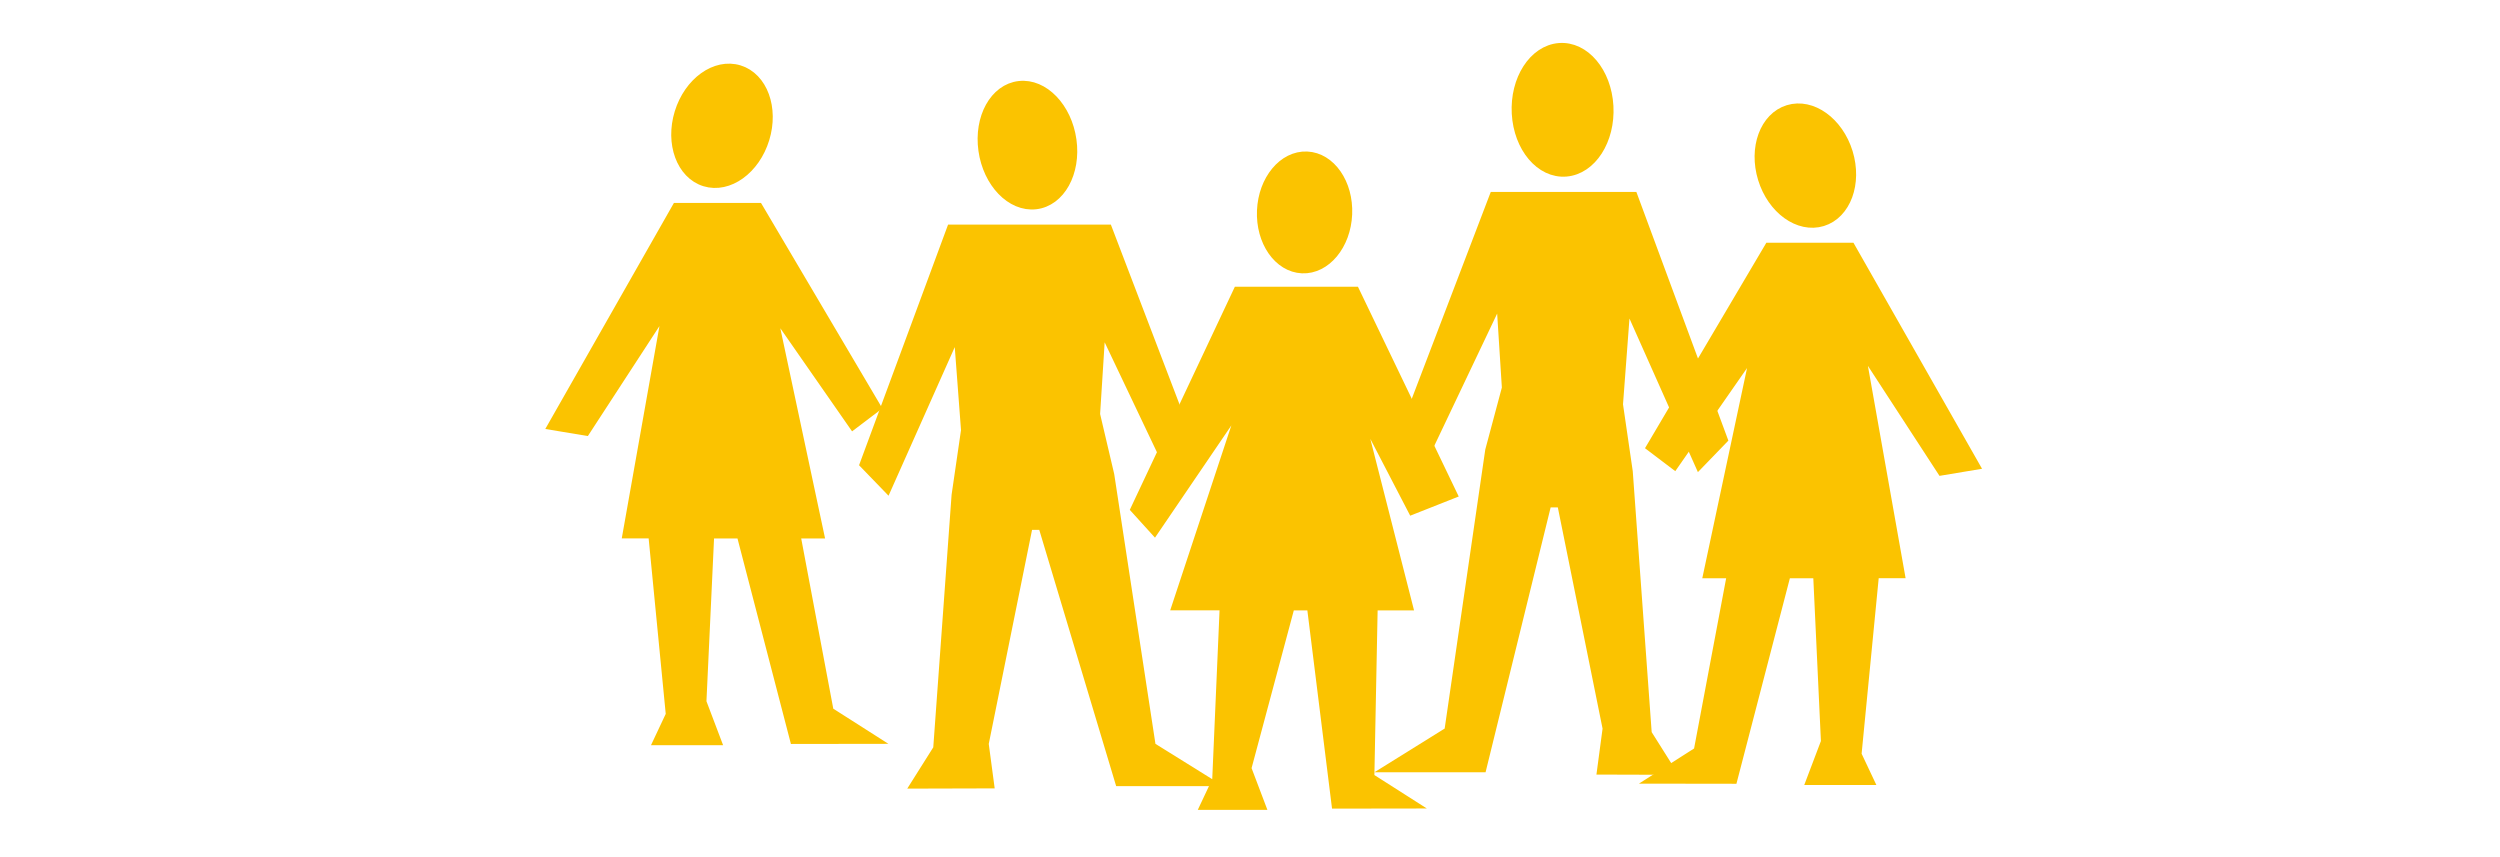 <?xml version="1.0" encoding="utf-8"?>
<!-- Generator: Adobe Illustrator 15.0.0, SVG Export Plug-In  -->
<!DOCTYPE svg PUBLIC "-//W3C//DTD SVG 1.1//EN" "http://www.w3.org/Graphics/SVG/1.1/DTD/svg11.dtd">
<svg version="1.1"
	 xmlns="http://www.w3.org/2000/svg" xmlns:xlink="http://www.w3.org/1999/xlink" xmlns:a="http://ns.adobe.com/AdobeSVGViewerExtensions/3.0/"
	 x="0px" y="0px" width="178px" height="61px" viewBox="-38.825 -3.056 178 61"
	 overflow="visible" enable-background="new -38.825 -3.056 178 61" xml:space="preserve">
<defs>
</defs>
<path fill="#FBC300" stroke="#FBC300" stroke-width="0.874" stroke-miterlimit="10" d="M69.249,5.022
	c0.133,2.385,1.667,4.201,3.423,4.058c1.758-0.141,3.075-2.19,2.942-4.575s-1.667-4.202-3.423-4.06
	C70.433,0.589,69.116,2.639,69.249,5.022z"/>
<polygon fill="#FBC300" stroke="#FBC300" stroke-width="1.053" stroke-miterlimit="10" points="77.317,11.134 67.681,11.134 
	61.644,26.941 62.786,28.532 68.169,17.211 68.638,24.591 67.443,29.059 64.521,49.135 60.878,51.402 66.535,51.402 71.168,32.546 
	72.523,32.546 75.811,48.804 75.442,51.569 79.734,51.582 78.259,49.241 76.903,30.547 76.204,25.749 76.825,17.504 82.229,29.633 
	83.626,28.188 "/>
<path fill="#FBC300" stroke="#FBC300" stroke-width="0.846" stroke-miterlimit="10" d="M37.398,6.928
	c0.321,2.288-0.795,4.301-2.489,4.494c-1.695,0.195-3.329-1.503-3.65-3.792c-0.32-2.289,0.794-4.303,2.489-4.495
	C35.442,2.94,37.077,4.641,37.398,6.928z"/>
<polygon fill="#FBC300" stroke="#FBC300" stroke-width="1.019" stroke-miterlimit="10" points="29.034,13.443 39.917,13.443 
	45.758,28.739 44.653,30.278 39.443,19.323 38.99,26.465 40.005,30.787 42.974,50.214 46.499,52.408 41.025,52.408 35.55,34.162 
	34.24,34.162 31.058,49.894 31.415,52.569 26.696,52.582 28.123,50.317 29.435,32.228 30.111,27.585 29.51,19.606 24.281,31.343 
	22.929,29.945 "/>
<ellipse transform="matrix(0.999 0.043 -0.043 0.999 0.566 -2.303)" fill="#FBC300" stroke="#FBC300" stroke-width="0.807" stroke-miterlimit="10" cx="54.067" cy="12.059" rx="2.989" ry="3.937"/>
<polygon fill="#FBC300" stroke="#FBC300" stroke-width="0.965" stroke-miterlimit="10" points="49.404,17.84 57.556,17.84 
	64.377,32.037 61.809,33.052 57.238,24.248 61.234,39.921 58.789,39.921 58.544,52.389 61.116,54.028 56.442,54.035 54.685,39.921 
	52.924,39.921 49.781,51.66 50.714,54.122 47.218,54.122 47.964,52.538 48.511,39.915 45.162,39.915 50.388,24.111 43.356,34.448 
	42.189,33.161 "/>
<path fill="#FBC300" stroke="#FBC300" stroke-width="0.837" stroke-miterlimit="10" d="M86.754,9.644
	c0.661,2.156,2.523,3.495,4.159,2.993c1.637-0.503,2.427-2.655,1.767-4.811c-0.663-2.155-2.525-3.495-4.163-2.992
	C86.884,5.335,86.092,7.488,86.754,9.644z"/>
<polygon fill="#FBC300" stroke="#FBC300" stroke-miterlimit="10" points="92.85,14.728 87.224,14.728 78.956,28.727 80.342,29.778 
	86.57,20.829 82.995,37.617 84.68,37.617 82.245,50.541 79.578,52.241 84.422,52.248 88.227,37.617 90.76,37.617 91.328,49.786 
	90.361,52.338 93.985,52.338 93.211,50.696 94.485,37.611 96.257,37.611 93.248,20.662 99.508,30.278 101.508,29.945 "/>
<path fill="#FBC300" stroke="#FBC300" stroke-width="0.837" stroke-miterlimit="10" d="M15.543,6.81
	c-0.661,2.156-2.523,3.495-4.159,2.993C9.748,9.3,8.958,7.147,9.618,4.992C10.281,2.837,12.143,1.497,13.781,2
	C15.414,2.501,16.206,4.654,15.543,6.81z"/>
<polygon fill="#FBC300" stroke="#FBC300" stroke-miterlimit="10" points="9.448,11.894 15.074,11.894 23.342,25.893 21.956,26.944 
	15.728,17.995 19.303,34.783 17.618,34.783 20.053,47.707 22.72,49.407 17.875,49.414 14.071,34.783 11.538,34.783 10.97,46.952 
	11.937,49.504 8.313,49.504 9.086,47.862 7.812,34.777 6.041,34.777 9.05,17.828 2.789,27.444 0.789,27.111 "/>
</svg>
